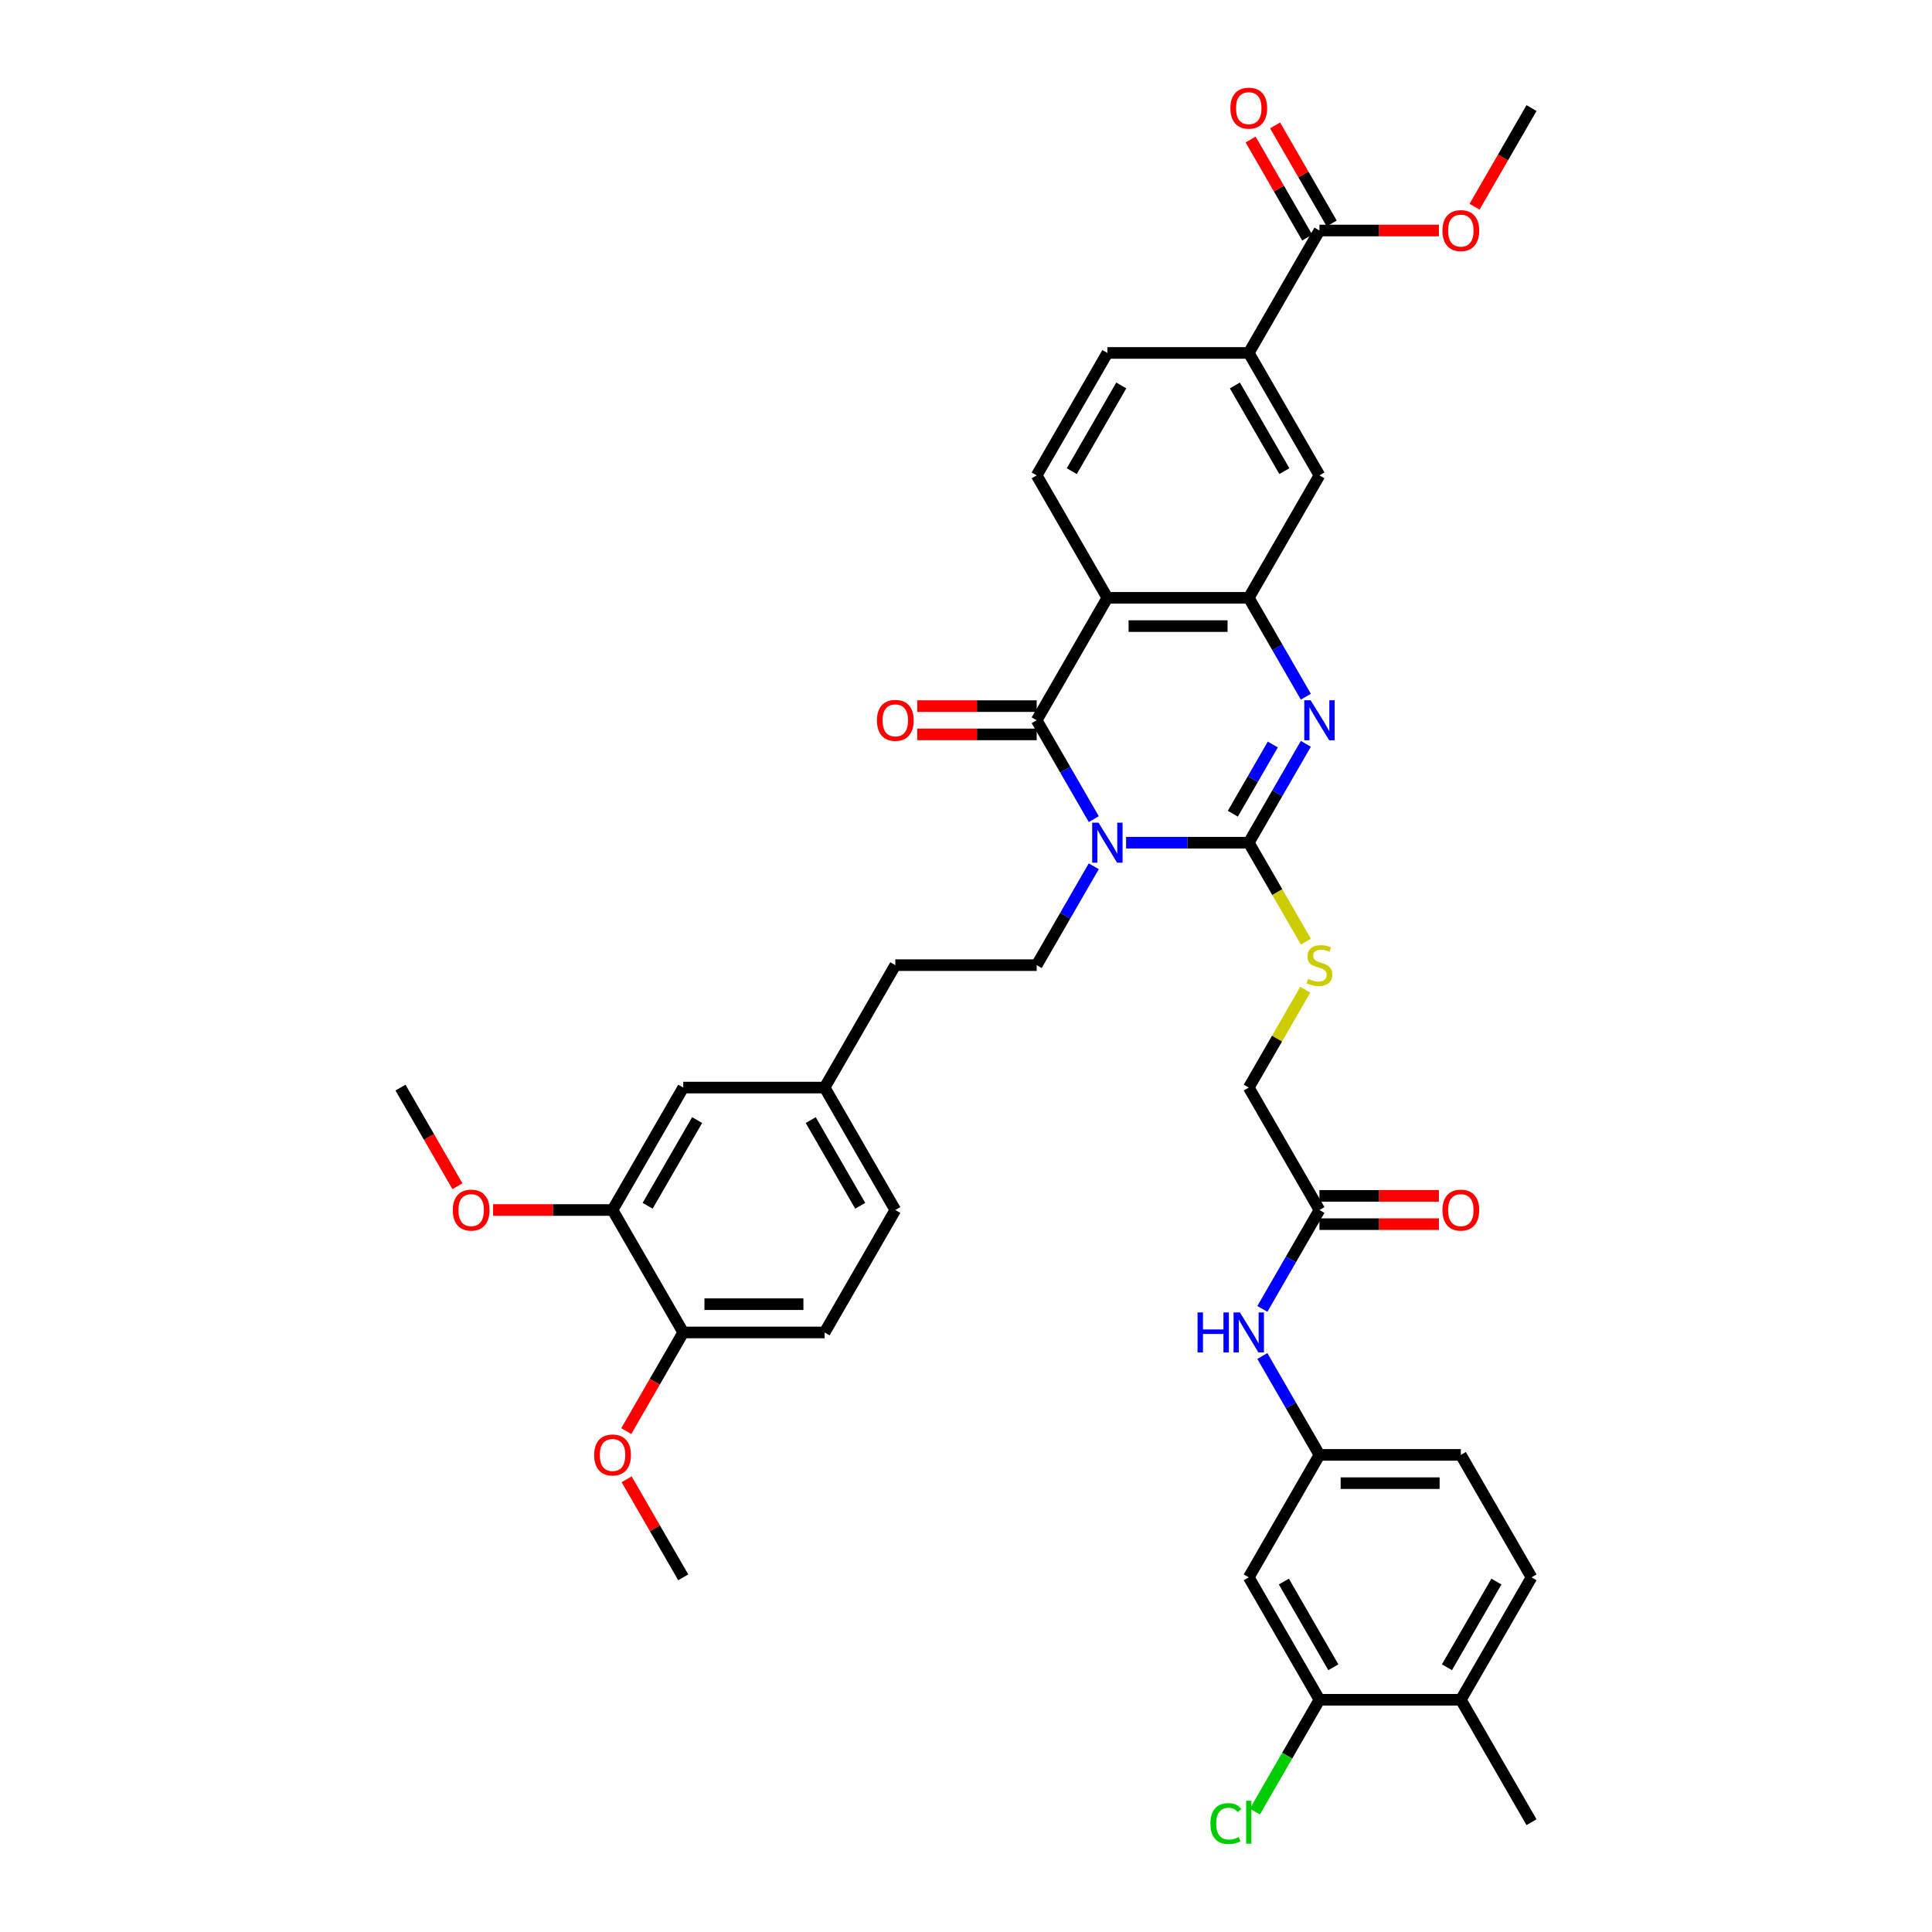 <?xml version='1.0' encoding='iso-8859-1'?>
<svg version='1.1' baseProfile='full'
              xmlns='http://www.w3.org/2000/svg'
                      xmlns:rdkit='http://www.rdkit.org/xml'
                      xmlns:xlink='http://www.w3.org/1999/xlink'
                  xml:space='preserve'
width='1000px' height='1000px' viewBox='0 0 1000 1000'>
<!-- END OF HEADER -->
<rect style='opacity:1.0;fill:#FFFFFF;stroke:none' width='1000' height='1000' x='0' y='0'> </rect>
<path class='bond-0' d='M 582.867,436.179 L 614.612,436.179' style='fill:none;fill-rule:evenodd;stroke:#0000FF;stroke-width:6px;stroke-linecap:butt;stroke-linejoin:miter;stroke-opacity:1' />
<path class='bond-0' d='M 614.612,436.179 L 646.357,436.179' style='fill:none;fill-rule:evenodd;stroke:#000000;stroke-width:6px;stroke-linecap:butt;stroke-linejoin:miter;stroke-opacity:1' />
<path class='bond-1' d='M 566.14,423.988 L 551.364,398.396' style='fill:none;fill-rule:evenodd;stroke:#0000FF;stroke-width:6px;stroke-linecap:butt;stroke-linejoin:miter;stroke-opacity:1' />
<path class='bond-1' d='M 551.364,398.396 L 536.589,372.805' style='fill:none;fill-rule:evenodd;stroke:#000000;stroke-width:6px;stroke-linecap:butt;stroke-linejoin:miter;stroke-opacity:1' />
<path class='bond-5' d='M 566.14,448.371 L 551.364,473.962' style='fill:none;fill-rule:evenodd;stroke:#0000FF;stroke-width:6px;stroke-linecap:butt;stroke-linejoin:miter;stroke-opacity:1' />
<path class='bond-5' d='M 551.364,473.962 L 536.589,499.554' style='fill:none;fill-rule:evenodd;stroke:#000000;stroke-width:6px;stroke-linecap:butt;stroke-linejoin:miter;stroke-opacity:1' />
<path class='bond-2' d='M 646.357,436.179 L 661.132,410.588' style='fill:none;fill-rule:evenodd;stroke:#000000;stroke-width:6px;stroke-linecap:butt;stroke-linejoin:miter;stroke-opacity:1' />
<path class='bond-2' d='M 661.132,410.588 L 675.907,384.997' style='fill:none;fill-rule:evenodd;stroke:#0000FF;stroke-width:6px;stroke-linecap:butt;stroke-linejoin:miter;stroke-opacity:1' />
<path class='bond-2' d='M 638.114,421.184 L 648.457,403.27' style='fill:none;fill-rule:evenodd;stroke:#000000;stroke-width:6px;stroke-linecap:butt;stroke-linejoin:miter;stroke-opacity:1' />
<path class='bond-2' d='M 648.457,403.27 L 658.8,385.356' style='fill:none;fill-rule:evenodd;stroke:#0000FF;stroke-width:6px;stroke-linecap:butt;stroke-linejoin:miter;stroke-opacity:1' />
<path class='bond-6' d='M 646.357,436.179 L 661.14,461.785' style='fill:none;fill-rule:evenodd;stroke:#000000;stroke-width:6px;stroke-linecap:butt;stroke-linejoin:miter;stroke-opacity:1' />
<path class='bond-6' d='M 661.14,461.785 L 675.924,487.391' style='fill:none;fill-rule:evenodd;stroke:#CCCC00;stroke-width:6px;stroke-linecap:butt;stroke-linejoin:miter;stroke-opacity:1' />
<path class='bond-3' d='M 536.589,372.805 L 573.178,309.431' style='fill:none;fill-rule:evenodd;stroke:#000000;stroke-width:6px;stroke-linecap:butt;stroke-linejoin:miter;stroke-opacity:1' />
<path class='bond-14' d='M 536.589,365.487 L 505.671,365.487' style='fill:none;fill-rule:evenodd;stroke:#000000;stroke-width:6px;stroke-linecap:butt;stroke-linejoin:miter;stroke-opacity:1' />
<path class='bond-14' d='M 505.671,365.487 L 474.753,365.487' style='fill:none;fill-rule:evenodd;stroke:#FF0000;stroke-width:6px;stroke-linecap:butt;stroke-linejoin:miter;stroke-opacity:1' />
<path class='bond-14' d='M 536.589,380.123 L 505.671,380.123' style='fill:none;fill-rule:evenodd;stroke:#000000;stroke-width:6px;stroke-linecap:butt;stroke-linejoin:miter;stroke-opacity:1' />
<path class='bond-14' d='M 505.671,380.123 L 474.753,380.123' style='fill:none;fill-rule:evenodd;stroke:#FF0000;stroke-width:6px;stroke-linecap:butt;stroke-linejoin:miter;stroke-opacity:1' />
<path class='bond-39' d='M 675.907,360.614 L 661.132,335.022' style='fill:none;fill-rule:evenodd;stroke:#0000FF;stroke-width:6px;stroke-linecap:butt;stroke-linejoin:miter;stroke-opacity:1' />
<path class='bond-39' d='M 661.132,335.022 L 646.357,309.431' style='fill:none;fill-rule:evenodd;stroke:#000000;stroke-width:6px;stroke-linecap:butt;stroke-linejoin:miter;stroke-opacity:1' />
<path class='bond-4' d='M 573.178,309.431 L 646.357,309.431' style='fill:none;fill-rule:evenodd;stroke:#000000;stroke-width:6px;stroke-linecap:butt;stroke-linejoin:miter;stroke-opacity:1' />
<path class='bond-4' d='M 584.155,324.066 L 635.38,324.066' style='fill:none;fill-rule:evenodd;stroke:#000000;stroke-width:6px;stroke-linecap:butt;stroke-linejoin:miter;stroke-opacity:1' />
<path class='bond-9' d='M 573.178,309.431 L 536.589,246.057' style='fill:none;fill-rule:evenodd;stroke:#000000;stroke-width:6px;stroke-linecap:butt;stroke-linejoin:miter;stroke-opacity:1' />
<path class='bond-8' d='M 646.357,309.431 L 682.946,246.057' style='fill:none;fill-rule:evenodd;stroke:#000000;stroke-width:6px;stroke-linecap:butt;stroke-linejoin:miter;stroke-opacity:1' />
<path class='bond-28' d='M 536.589,499.554 L 463.411,499.554' style='fill:none;fill-rule:evenodd;stroke:#000000;stroke-width:6px;stroke-linecap:butt;stroke-linejoin:miter;stroke-opacity:1' />
<path class='bond-24' d='M 675.603,512.272 L 660.98,537.6' style='fill:none;fill-rule:evenodd;stroke:#CCCC00;stroke-width:6px;stroke-linecap:butt;stroke-linejoin:miter;stroke-opacity:1' />
<path class='bond-24' d='M 660.98,537.6 L 646.357,562.928' style='fill:none;fill-rule:evenodd;stroke:#000000;stroke-width:6px;stroke-linecap:butt;stroke-linejoin:miter;stroke-opacity:1' />
<path class='bond-7' d='M 682.946,119.308 L 646.357,182.682' style='fill:none;fill-rule:evenodd;stroke:#000000;stroke-width:6px;stroke-linecap:butt;stroke-linejoin:miter;stroke-opacity:1' />
<path class='bond-22' d='M 689.283,115.649 L 674.635,90.277' style='fill:none;fill-rule:evenodd;stroke:#000000;stroke-width:6px;stroke-linecap:butt;stroke-linejoin:miter;stroke-opacity:1' />
<path class='bond-22' d='M 674.635,90.277 L 659.986,64.905' style='fill:none;fill-rule:evenodd;stroke:#FF0000;stroke-width:6px;stroke-linecap:butt;stroke-linejoin:miter;stroke-opacity:1' />
<path class='bond-22' d='M 676.608,122.967 L 661.96,97.595' style='fill:none;fill-rule:evenodd;stroke:#000000;stroke-width:6px;stroke-linecap:butt;stroke-linejoin:miter;stroke-opacity:1' />
<path class='bond-22' d='M 661.96,97.595 L 647.311,72.223' style='fill:none;fill-rule:evenodd;stroke:#FF0000;stroke-width:6px;stroke-linecap:butt;stroke-linejoin:miter;stroke-opacity:1' />
<path class='bond-31' d='M 682.946,119.308 L 713.864,119.308' style='fill:none;fill-rule:evenodd;stroke:#000000;stroke-width:6px;stroke-linecap:butt;stroke-linejoin:miter;stroke-opacity:1' />
<path class='bond-31' d='M 713.864,119.308 L 744.781,119.308' style='fill:none;fill-rule:evenodd;stroke:#FF0000;stroke-width:6px;stroke-linecap:butt;stroke-linejoin:miter;stroke-opacity:1' />
<path class='bond-40' d='M 682.946,246.057 L 646.357,182.682' style='fill:none;fill-rule:evenodd;stroke:#000000;stroke-width:6px;stroke-linecap:butt;stroke-linejoin:miter;stroke-opacity:1' />
<path class='bond-40' d='M 664.783,243.868 L 639.17,199.506' style='fill:none;fill-rule:evenodd;stroke:#000000;stroke-width:6px;stroke-linecap:butt;stroke-linejoin:miter;stroke-opacity:1' />
<path class='bond-19' d='M 536.589,246.057 L 573.178,182.682' style='fill:none;fill-rule:evenodd;stroke:#000000;stroke-width:6px;stroke-linecap:butt;stroke-linejoin:miter;stroke-opacity:1' />
<path class='bond-19' d='M 554.752,243.868 L 580.365,199.506' style='fill:none;fill-rule:evenodd;stroke:#000000;stroke-width:6px;stroke-linecap:butt;stroke-linejoin:miter;stroke-opacity:1' />
<path class='bond-10' d='M 646.357,182.682 L 573.178,182.682' style='fill:none;fill-rule:evenodd;stroke:#000000;stroke-width:6px;stroke-linecap:butt;stroke-linejoin:miter;stroke-opacity:1' />
<path class='bond-11' d='M 682.946,879.799 L 646.357,816.425' style='fill:none;fill-rule:evenodd;stroke:#000000;stroke-width:6px;stroke-linecap:butt;stroke-linejoin:miter;stroke-opacity:1' />
<path class='bond-11' d='M 690.132,862.975 L 664.52,818.613' style='fill:none;fill-rule:evenodd;stroke:#000000;stroke-width:6px;stroke-linecap:butt;stroke-linejoin:miter;stroke-opacity:1' />
<path class='bond-29' d='M 682.946,879.799 L 666.239,908.736' style='fill:none;fill-rule:evenodd;stroke:#000000;stroke-width:6px;stroke-linecap:butt;stroke-linejoin:miter;stroke-opacity:1' />
<path class='bond-29' d='M 666.239,908.736 L 649.533,937.673' style='fill:none;fill-rule:evenodd;stroke:#00CC00;stroke-width:6px;stroke-linecap:butt;stroke-linejoin:miter;stroke-opacity:1' />
<path class='bond-42' d='M 682.946,879.799 L 756.124,879.799' style='fill:none;fill-rule:evenodd;stroke:#000000;stroke-width:6px;stroke-linecap:butt;stroke-linejoin:miter;stroke-opacity:1' />
<path class='bond-12' d='M 646.357,816.425 L 682.946,753.051' style='fill:none;fill-rule:evenodd;stroke:#000000;stroke-width:6px;stroke-linecap:butt;stroke-linejoin:miter;stroke-opacity:1' />
<path class='bond-13' d='M 682.946,626.302 L 646.357,562.928' style='fill:none;fill-rule:evenodd;stroke:#000000;stroke-width:6px;stroke-linecap:butt;stroke-linejoin:miter;stroke-opacity:1' />
<path class='bond-16' d='M 682.946,626.302 L 668.171,651.894' style='fill:none;fill-rule:evenodd;stroke:#000000;stroke-width:6px;stroke-linecap:butt;stroke-linejoin:miter;stroke-opacity:1' />
<path class='bond-16' d='M 668.171,651.894 L 653.395,677.485' style='fill:none;fill-rule:evenodd;stroke:#0000FF;stroke-width:6px;stroke-linecap:butt;stroke-linejoin:miter;stroke-opacity:1' />
<path class='bond-23' d='M 682.946,633.62 L 713.864,633.62' style='fill:none;fill-rule:evenodd;stroke:#000000;stroke-width:6px;stroke-linecap:butt;stroke-linejoin:miter;stroke-opacity:1' />
<path class='bond-23' d='M 713.864,633.62 L 744.781,633.62' style='fill:none;fill-rule:evenodd;stroke:#FF0000;stroke-width:6px;stroke-linecap:butt;stroke-linejoin:miter;stroke-opacity:1' />
<path class='bond-23' d='M 682.946,618.984 L 713.864,618.984' style='fill:none;fill-rule:evenodd;stroke:#000000;stroke-width:6px;stroke-linecap:butt;stroke-linejoin:miter;stroke-opacity:1' />
<path class='bond-23' d='M 713.864,618.984 L 744.781,618.984' style='fill:none;fill-rule:evenodd;stroke:#FF0000;stroke-width:6px;stroke-linecap:butt;stroke-linejoin:miter;stroke-opacity:1' />
<path class='bond-15' d='M 317.054,626.302 L 353.643,562.928' style='fill:none;fill-rule:evenodd;stroke:#000000;stroke-width:6px;stroke-linecap:butt;stroke-linejoin:miter;stroke-opacity:1' />
<path class='bond-15' d='M 335.217,624.114 L 360.83,579.752' style='fill:none;fill-rule:evenodd;stroke:#000000;stroke-width:6px;stroke-linecap:butt;stroke-linejoin:miter;stroke-opacity:1' />
<path class='bond-33' d='M 317.054,626.302 L 286.136,626.302' style='fill:none;fill-rule:evenodd;stroke:#000000;stroke-width:6px;stroke-linecap:butt;stroke-linejoin:miter;stroke-opacity:1' />
<path class='bond-33' d='M 286.136,626.302 L 255.219,626.302' style='fill:none;fill-rule:evenodd;stroke:#FF0000;stroke-width:6px;stroke-linecap:butt;stroke-linejoin:miter;stroke-opacity:1' />
<path class='bond-41' d='M 317.054,626.302 L 353.643,689.676' style='fill:none;fill-rule:evenodd;stroke:#000000;stroke-width:6px;stroke-linecap:butt;stroke-linejoin:miter;stroke-opacity:1' />
<path class='bond-17' d='M 653.395,701.868 L 668.171,727.459' style='fill:none;fill-rule:evenodd;stroke:#0000FF;stroke-width:6px;stroke-linecap:butt;stroke-linejoin:miter;stroke-opacity:1' />
<path class='bond-17' d='M 668.171,727.459 L 682.946,753.051' style='fill:none;fill-rule:evenodd;stroke:#000000;stroke-width:6px;stroke-linecap:butt;stroke-linejoin:miter;stroke-opacity:1' />
<path class='bond-30' d='M 682.946,753.051 L 756.124,753.051' style='fill:none;fill-rule:evenodd;stroke:#000000;stroke-width:6px;stroke-linecap:butt;stroke-linejoin:miter;stroke-opacity:1' />
<path class='bond-30' d='M 693.923,767.686 L 745.147,767.686' style='fill:none;fill-rule:evenodd;stroke:#000000;stroke-width:6px;stroke-linecap:butt;stroke-linejoin:miter;stroke-opacity:1' />
<path class='bond-18' d='M 353.643,689.676 L 426.822,689.676' style='fill:none;fill-rule:evenodd;stroke:#000000;stroke-width:6px;stroke-linecap:butt;stroke-linejoin:miter;stroke-opacity:1' />
<path class='bond-18' d='M 364.62,675.041 L 415.845,675.041' style='fill:none;fill-rule:evenodd;stroke:#000000;stroke-width:6px;stroke-linecap:butt;stroke-linejoin:miter;stroke-opacity:1' />
<path class='bond-34' d='M 353.643,689.676 L 338.902,715.209' style='fill:none;fill-rule:evenodd;stroke:#000000;stroke-width:6px;stroke-linecap:butt;stroke-linejoin:miter;stroke-opacity:1' />
<path class='bond-34' d='M 338.902,715.209 L 324.161,740.742' style='fill:none;fill-rule:evenodd;stroke:#FF0000;stroke-width:6px;stroke-linecap:butt;stroke-linejoin:miter;stroke-opacity:1' />
<path class='bond-20' d='M 756.124,879.799 L 792.713,816.425' style='fill:none;fill-rule:evenodd;stroke:#000000;stroke-width:6px;stroke-linecap:butt;stroke-linejoin:miter;stroke-opacity:1' />
<path class='bond-20' d='M 748.938,862.975 L 774.55,818.613' style='fill:none;fill-rule:evenodd;stroke:#000000;stroke-width:6px;stroke-linecap:butt;stroke-linejoin:miter;stroke-opacity:1' />
<path class='bond-35' d='M 756.124,879.799 L 792.713,943.174' style='fill:none;fill-rule:evenodd;stroke:#000000;stroke-width:6px;stroke-linecap:butt;stroke-linejoin:miter;stroke-opacity:1' />
<path class='bond-21' d='M 353.643,562.928 L 426.822,562.928' style='fill:none;fill-rule:evenodd;stroke:#000000;stroke-width:6px;stroke-linecap:butt;stroke-linejoin:miter;stroke-opacity:1' />
<path class='bond-25' d='M 792.713,816.425 L 756.124,753.051' style='fill:none;fill-rule:evenodd;stroke:#000000;stroke-width:6px;stroke-linecap:butt;stroke-linejoin:miter;stroke-opacity:1' />
<path class='bond-26' d='M 426.822,689.676 L 463.411,626.302' style='fill:none;fill-rule:evenodd;stroke:#000000;stroke-width:6px;stroke-linecap:butt;stroke-linejoin:miter;stroke-opacity:1' />
<path class='bond-27' d='M 426.822,562.928 L 463.411,499.554' style='fill:none;fill-rule:evenodd;stroke:#000000;stroke-width:6px;stroke-linecap:butt;stroke-linejoin:miter;stroke-opacity:1' />
<path class='bond-32' d='M 426.822,562.928 L 463.411,626.302' style='fill:none;fill-rule:evenodd;stroke:#000000;stroke-width:6px;stroke-linecap:butt;stroke-linejoin:miter;stroke-opacity:1' />
<path class='bond-32' d='M 419.635,579.752 L 445.248,624.114' style='fill:none;fill-rule:evenodd;stroke:#000000;stroke-width:6px;stroke-linecap:butt;stroke-linejoin:miter;stroke-opacity:1' />
<path class='bond-36' d='M 763.23,106.999 L 777.972,81.466' style='fill:none;fill-rule:evenodd;stroke:#FF0000;stroke-width:6px;stroke-linecap:butt;stroke-linejoin:miter;stroke-opacity:1' />
<path class='bond-36' d='M 777.972,81.466 L 792.713,55.934' style='fill:none;fill-rule:evenodd;stroke:#000000;stroke-width:6px;stroke-linecap:butt;stroke-linejoin:miter;stroke-opacity:1' />
<path class='bond-37' d='M 236.77,613.994 L 222.028,588.461' style='fill:none;fill-rule:evenodd;stroke:#FF0000;stroke-width:6px;stroke-linecap:butt;stroke-linejoin:miter;stroke-opacity:1' />
<path class='bond-37' d='M 222.028,588.461 L 207.287,562.928' style='fill:none;fill-rule:evenodd;stroke:#000000;stroke-width:6px;stroke-linecap:butt;stroke-linejoin:miter;stroke-opacity:1' />
<path class='bond-38' d='M 324.346,765.681 L 338.995,791.053' style='fill:none;fill-rule:evenodd;stroke:#FF0000;stroke-width:6px;stroke-linecap:butt;stroke-linejoin:miter;stroke-opacity:1' />
<path class='bond-38' d='M 338.995,791.053 L 353.643,816.425' style='fill:none;fill-rule:evenodd;stroke:#000000;stroke-width:6px;stroke-linecap:butt;stroke-linejoin:miter;stroke-opacity:1' />
<path  class='atom-0' d='M 568.597 425.817
L 575.388 436.794
Q 576.062 437.877, 577.145 439.838
Q 578.228 441.799, 578.286 441.917
L 578.286 425.817
L 581.038 425.817
L 581.038 446.541
L 578.198 446.541
L 570.91 434.54
Q 570.061 433.135, 569.154 431.525
Q 568.275 429.915, 568.012 429.418
L 568.012 446.541
L 565.319 446.541
L 565.319 425.817
L 568.597 425.817
' fill='#0000FF'/>
<path  class='atom-3' d='M 678.365 362.443
L 685.156 373.42
Q 685.829 374.503, 686.912 376.464
Q 687.995 378.425, 688.054 378.542
L 688.054 362.443
L 690.805 362.443
L 690.805 383.167
L 687.966 383.167
L 680.677 371.166
Q 679.828 369.761, 678.921 368.151
Q 678.043 366.541, 677.779 366.043
L 677.779 383.167
L 675.086 383.167
L 675.086 362.443
L 678.365 362.443
' fill='#0000FF'/>
<path  class='atom-7' d='M 677.092 506.667
Q 677.326 506.754, 678.292 507.164
Q 679.258 507.574, 680.311 507.837
Q 681.394 508.072, 682.448 508.072
Q 684.409 508.072, 685.551 507.135
Q 686.693 506.169, 686.693 504.5
Q 686.693 503.359, 686.107 502.656
Q 685.551 501.954, 684.673 501.573
Q 683.795 501.193, 682.331 500.754
Q 680.487 500.198, 679.375 499.671
Q 678.292 499.144, 677.501 498.032
Q 676.74 496.919, 676.74 495.046
Q 676.74 492.441, 678.497 490.831
Q 680.282 489.221, 683.795 489.221
Q 686.195 489.221, 688.917 490.362
L 688.244 492.616
Q 685.756 491.592, 683.882 491.592
Q 681.863 491.592, 680.75 492.441
Q 679.638 493.26, 679.667 494.695
Q 679.667 495.807, 680.224 496.48
Q 680.809 497.153, 681.629 497.534
Q 682.477 497.914, 683.882 498.353
Q 685.756 498.939, 686.868 499.524
Q 687.98 500.11, 688.771 501.31
Q 689.59 502.481, 689.59 504.5
Q 689.59 507.369, 687.658 508.92
Q 685.756 510.443, 682.565 510.443
Q 680.721 510.443, 679.316 510.033
Q 677.94 509.652, 676.301 508.979
L 677.092 506.667
' fill='#CCCC00'/>
<path  class='atom-15' d='M 453.898 372.864
Q 453.898 367.887, 456.356 365.107
Q 458.815 362.326, 463.411 362.326
Q 468.006 362.326, 470.465 365.107
Q 472.924 367.887, 472.924 372.864
Q 472.924 377.898, 470.436 380.767
Q 467.948 383.606, 463.411 383.606
Q 458.845 383.606, 456.356 380.767
Q 453.898 377.928, 453.898 372.864
M 463.411 381.264
Q 466.572 381.264, 468.27 379.157
Q 469.997 377.02, 469.997 372.864
Q 469.997 368.795, 468.27 366.746
Q 466.572 364.668, 463.411 364.668
Q 460.25 364.668, 458.523 366.717
Q 456.825 368.766, 456.825 372.864
Q 456.825 377.049, 458.523 379.157
Q 460.25 381.264, 463.411 381.264
' fill='#FF0000'/>
<path  class='atom-17' d='M 619.851 679.314
L 622.661 679.314
L 622.661 688.125
L 633.258 688.125
L 633.258 679.314
L 636.068 679.314
L 636.068 700.038
L 633.258 700.038
L 633.258 690.467
L 622.661 690.467
L 622.661 700.038
L 619.851 700.038
L 619.851 679.314
' fill='#0000FF'/>
<path  class='atom-17' d='M 641.776 679.314
L 648.567 690.291
Q 649.24 691.374, 650.323 693.335
Q 651.406 695.297, 651.464 695.414
L 651.464 679.314
L 654.216 679.314
L 654.216 700.038
L 651.377 700.038
L 644.088 688.037
Q 643.239 686.632, 642.332 685.022
Q 641.454 683.412, 641.19 682.915
L 641.19 700.038
L 638.497 700.038
L 638.497 679.314
L 641.776 679.314
' fill='#0000FF'/>
<path  class='atom-23' d='M 636.843 55.992
Q 636.843 51.016, 639.302 48.235
Q 641.761 45.455, 646.357 45.455
Q 650.952 45.455, 653.411 48.235
Q 655.87 51.016, 655.87 55.992
Q 655.87 61.027, 653.382 63.895
Q 650.894 66.735, 646.357 66.735
Q 641.79 66.735, 639.302 63.895
Q 636.843 61.056, 636.843 55.992
M 646.357 64.393
Q 649.518 64.393, 651.216 62.286
Q 652.943 60.149, 652.943 55.992
Q 652.943 51.923, 651.216 49.874
Q 649.518 47.796, 646.357 47.796
Q 643.195 47.796, 641.468 49.845
Q 639.771 51.894, 639.771 55.992
Q 639.771 60.178, 641.468 62.286
Q 643.195 64.393, 646.357 64.393
' fill='#FF0000'/>
<path  class='atom-24' d='M 746.611 626.361
Q 746.611 621.385, 749.07 618.604
Q 751.528 615.823, 756.124 615.823
Q 760.72 615.823, 763.178 618.604
Q 765.637 621.385, 765.637 626.361
Q 765.637 631.395, 763.149 634.264
Q 760.661 637.103, 756.124 637.103
Q 751.558 637.103, 749.07 634.264
Q 746.611 631.425, 746.611 626.361
M 756.124 634.762
Q 759.285 634.762, 760.983 632.654
Q 762.71 630.517, 762.71 626.361
Q 762.71 622.292, 760.983 620.243
Q 759.285 618.165, 756.124 618.165
Q 752.963 618.165, 751.236 620.214
Q 749.538 622.263, 749.538 626.361
Q 749.538 630.547, 751.236 632.654
Q 752.963 634.762, 756.124 634.762
' fill='#FF0000'/>
<path  class='atom-30' d='M 626.511 943.891
Q 626.511 938.739, 628.911 936.046
Q 631.34 933.324, 635.936 933.324
Q 640.21 933.324, 642.493 936.339
L 640.561 937.919
Q 638.892 935.724, 635.936 935.724
Q 632.804 935.724, 631.136 937.832
Q 629.496 939.91, 629.496 943.891
Q 629.496 947.989, 631.194 950.096
Q 632.921 952.204, 636.258 952.204
Q 638.541 952.204, 641.205 950.828
L 642.024 953.023
Q 640.941 953.726, 639.302 954.136
Q 637.663 954.545, 635.848 954.545
Q 631.34 954.545, 628.911 951.794
Q 626.511 949.042, 626.511 943.891
' fill='#00CC00'/>
<path  class='atom-30' d='M 645.01 932.065
L 647.703 932.065
L 647.703 954.282
L 645.01 954.282
L 645.01 932.065
' fill='#00CC00'/>
<path  class='atom-32' d='M 746.611 119.366
Q 746.611 114.39, 749.07 111.61
Q 751.528 108.829, 756.124 108.829
Q 760.72 108.829, 763.178 111.61
Q 765.637 114.39, 765.637 119.366
Q 765.637 124.401, 763.149 127.27
Q 760.661 130.109, 756.124 130.109
Q 751.558 130.109, 749.07 127.27
Q 746.611 124.43, 746.611 119.366
M 756.124 127.767
Q 759.285 127.767, 760.983 125.66
Q 762.71 123.523, 762.71 119.366
Q 762.71 115.298, 760.983 113.249
Q 759.285 111.171, 756.124 111.171
Q 752.963 111.171, 751.236 113.22
Q 749.538 115.269, 749.538 119.366
Q 749.538 123.552, 751.236 125.66
Q 752.963 127.767, 756.124 127.767
' fill='#FF0000'/>
<path  class='atom-34' d='M 234.363 626.361
Q 234.363 621.385, 236.822 618.604
Q 239.28 615.823, 243.876 615.823
Q 248.472 615.823, 250.93 618.604
Q 253.389 621.385, 253.389 626.361
Q 253.389 631.395, 250.901 634.264
Q 248.413 637.103, 243.876 637.103
Q 239.31 637.103, 236.822 634.264
Q 234.363 631.425, 234.363 626.361
M 243.876 634.762
Q 247.037 634.762, 248.735 632.654
Q 250.462 630.517, 250.462 626.361
Q 250.462 622.292, 248.735 620.243
Q 247.037 618.165, 243.876 618.165
Q 240.715 618.165, 238.988 620.214
Q 237.29 622.263, 237.29 626.361
Q 237.29 630.547, 238.988 632.654
Q 240.715 634.762, 243.876 634.762
' fill='#FF0000'/>
<path  class='atom-35' d='M 307.541 753.109
Q 307.541 748.133, 310 745.352
Q 312.459 742.572, 317.054 742.572
Q 321.65 742.572, 324.109 745.352
Q 326.567 748.133, 326.567 753.109
Q 326.567 758.144, 324.079 761.013
Q 321.591 763.852, 317.054 763.852
Q 312.488 763.852, 310 761.013
Q 307.541 758.173, 307.541 753.109
M 317.054 761.51
Q 320.216 761.51, 321.913 759.403
Q 323.64 757.266, 323.64 753.109
Q 323.64 749.041, 321.913 746.992
Q 320.216 744.913, 317.054 744.913
Q 313.893 744.913, 312.166 746.962
Q 310.468 749.011, 310.468 753.109
Q 310.468 757.295, 312.166 759.403
Q 313.893 761.51, 317.054 761.51
' fill='#FF0000'/>
</svg>
